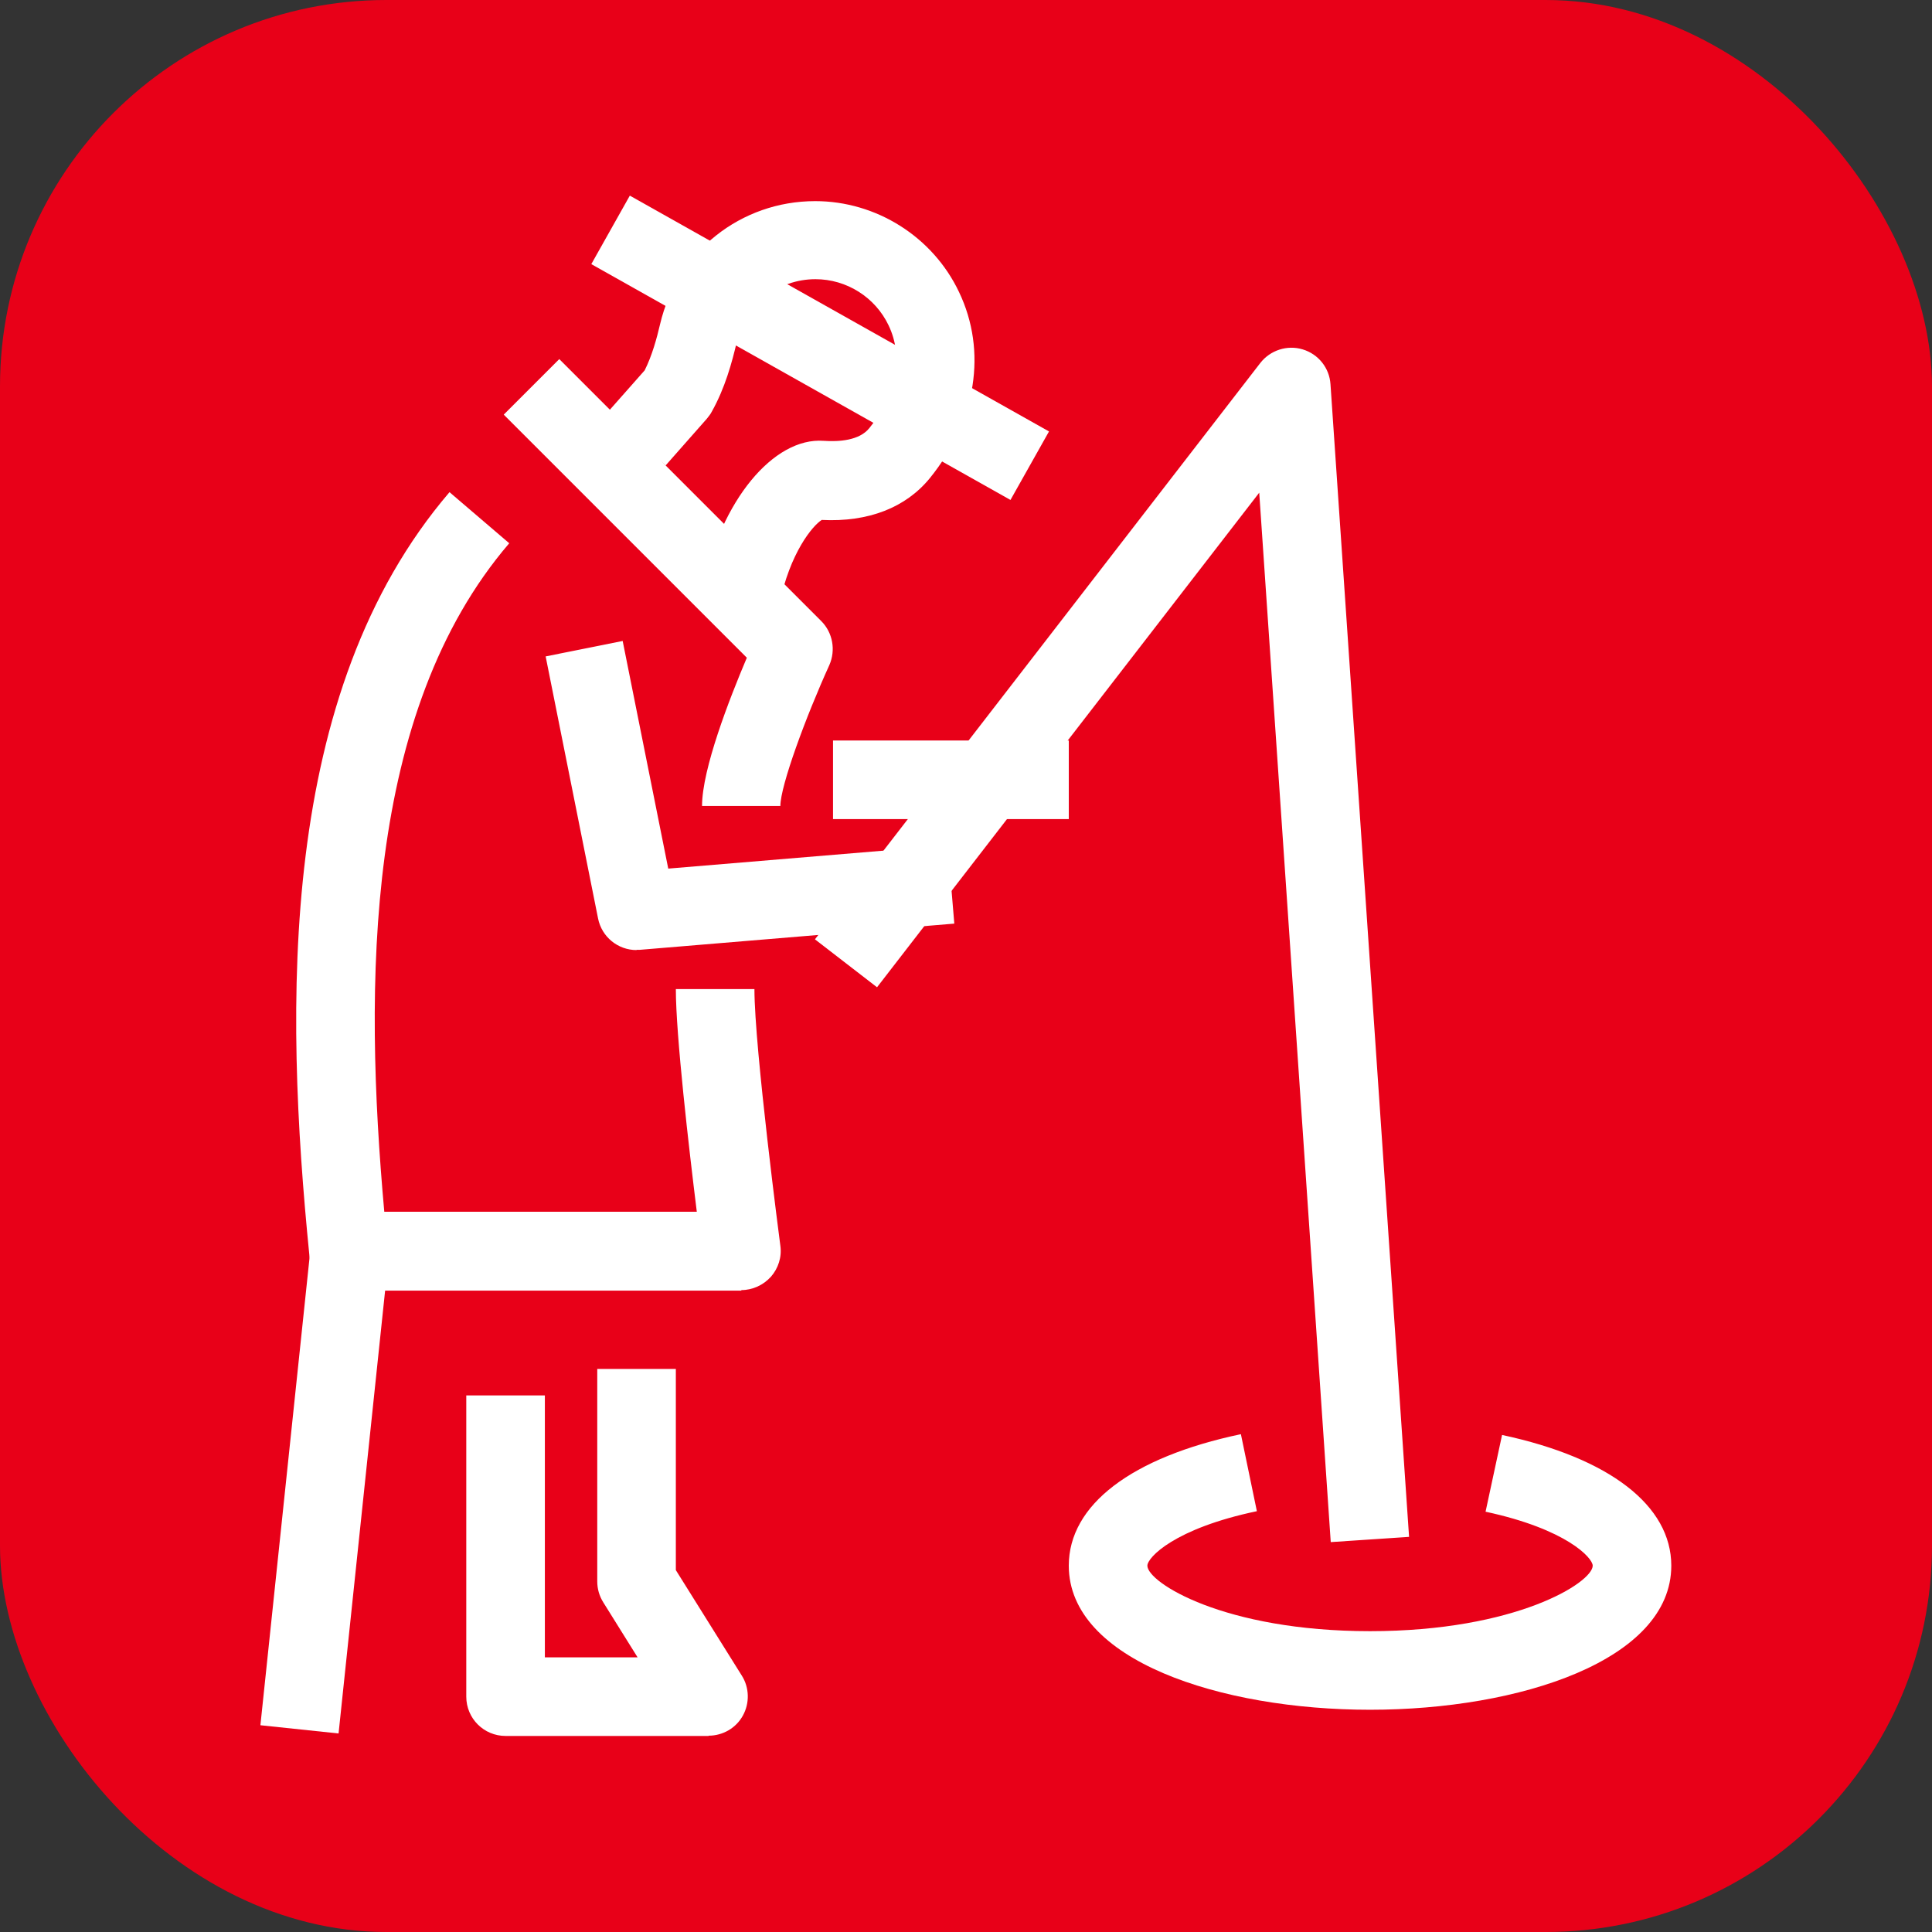 <svg xmlns="http://www.w3.org/2000/svg" xmlns:xlink="http://www.w3.org/1999/xlink" xmlns:svgjs="http://svgjs.com/svgjs" width="1000" height="1000"><rect width="100%" height="100%" fill="#333333" stroke="none"/><rect width="1000" height="1000" rx="200" ry="200" fill="#e80018"></rect><g transform="matrix(13.559,0,0,13.559,134.785,101.256)"><svg xmlns="http://www.w3.org/2000/svg" xmlns:xlink="http://www.w3.org/1999/xlink" xmlns:svgjs="http://svgjs.com/svgjs" width="54" height="59"><svg xmlns="http://www.w3.org/2000/svg" width="54" height="59" viewBox="0 0 54 59" fill="none"><path d="M40.859 51.4L38.129 11.34L23.539 30.22L21.169 28.39L38.169 6.39C38.549 5.9 39.199 5.69 39.789 5.87C40.389 6.05 40.809 6.58 40.849 7.2L43.849 51.2L40.859 51.4Z" fill="white"></path><path d="M14.359 28.8C13.649 28.8 13.029 28.3 12.889 27.59L10.889 17.59L13.829 17L15.569 25.69L26.239 24.8L26.489 27.79L14.489 28.79C14.489 28.79 14.409 28.79 14.359 28.79V28.8Z" fill="white"></path><path d="M1.892 40.39L0 58.391L2.984 58.705L4.876 40.704L1.892 40.39Z" fill="white"></path><path d="M17.109 58.8H9.359C8.529 58.8 7.859 58.13 7.859 57.3V45.8H10.859V55.8H14.399L13.089 53.7C12.939 53.46 12.859 53.19 12.859 52.9V44.79H15.859V52.47L18.379 56.5C18.669 56.96 18.679 57.55 18.419 58.02C18.159 58.5 17.649 58.79 17.109 58.79V58.8Z" fill="white"></path><path d="M18.359 41.8H3.359C2.589 41.8 1.939 41.22 1.869 40.45C0.919 30.91 0.659 18.98 7.219 11.32L9.499 13.27C3.969 19.72 3.949 30.1 4.729 38.79H16.659C16.359 36.37 15.859 32.05 15.859 30.29H18.859C18.859 32.54 19.839 40.02 19.849 40.09C19.909 40.52 19.769 40.95 19.489 41.27C19.199 41.59 18.789 41.78 18.359 41.78V41.8Z" fill="white"></path><path d="M19.829 15.6L16.889 15C17.569 11.65 19.589 9.22 21.499 9.36C22.089 9.4 22.869 9.35 23.249 8.87C24.289 7.59 24.559 6.16 23.979 4.95C23.469 3.88 22.379 3.19 21.189 3.19C19.749 3.19 18.519 4.17 18.189 5.57C17.999 6.38 17.739 7.34 17.229 8.25C17.179 8.35 17.109 8.43 17.039 8.52L15.469 10.3L13.219 8.31L14.669 6.67C14.949 6.11 15.129 5.46 15.259 4.9C15.909 2.14 18.339 0.21 21.179 0.21C23.509 0.21 25.669 1.57 26.669 3.68C27.749 5.94 27.329 8.59 25.559 10.78C24.639 11.91 23.209 12.47 21.429 12.38C21.089 12.59 20.209 13.63 19.809 15.62L19.829 15.6Z" fill="white"></path><path d="M30.859 20.8H21.859V23.8H30.859V20.8Z" fill="white"></path><path d="M14.102 1.60336e-05L12.632 2.615L28.633 11.617L30.104 9.002L14.102 1.60336e-05Z" fill="white"></path><path d="M42.359 57.8C36.649 57.8 30.859 55.91 30.859 52.3C30.859 49.98 33.249 48.16 37.429 47.28L38.039 50.22C34.889 50.88 33.859 51.99 33.859 52.3C33.859 52.94 36.779 54.8 42.359 54.8C47.939 54.8 50.859 52.94 50.859 52.3C50.859 52 49.849 50.9 46.769 50.24L47.399 47.31C51.509 48.19 53.859 50.01 53.859 52.3C53.859 55.91 48.069 57.8 42.359 57.8Z" fill="white"></path><path d="M19.859 23.3H16.859C16.859 21.89 17.899 19.22 18.569 17.64L9.289 8.36L11.409 6.24L21.409 16.24C21.849 16.68 21.969 17.35 21.719 17.92C20.819 19.9 19.849 22.53 19.849 23.3H19.859Z" fill="white"></path></svg></svg></g></svg>